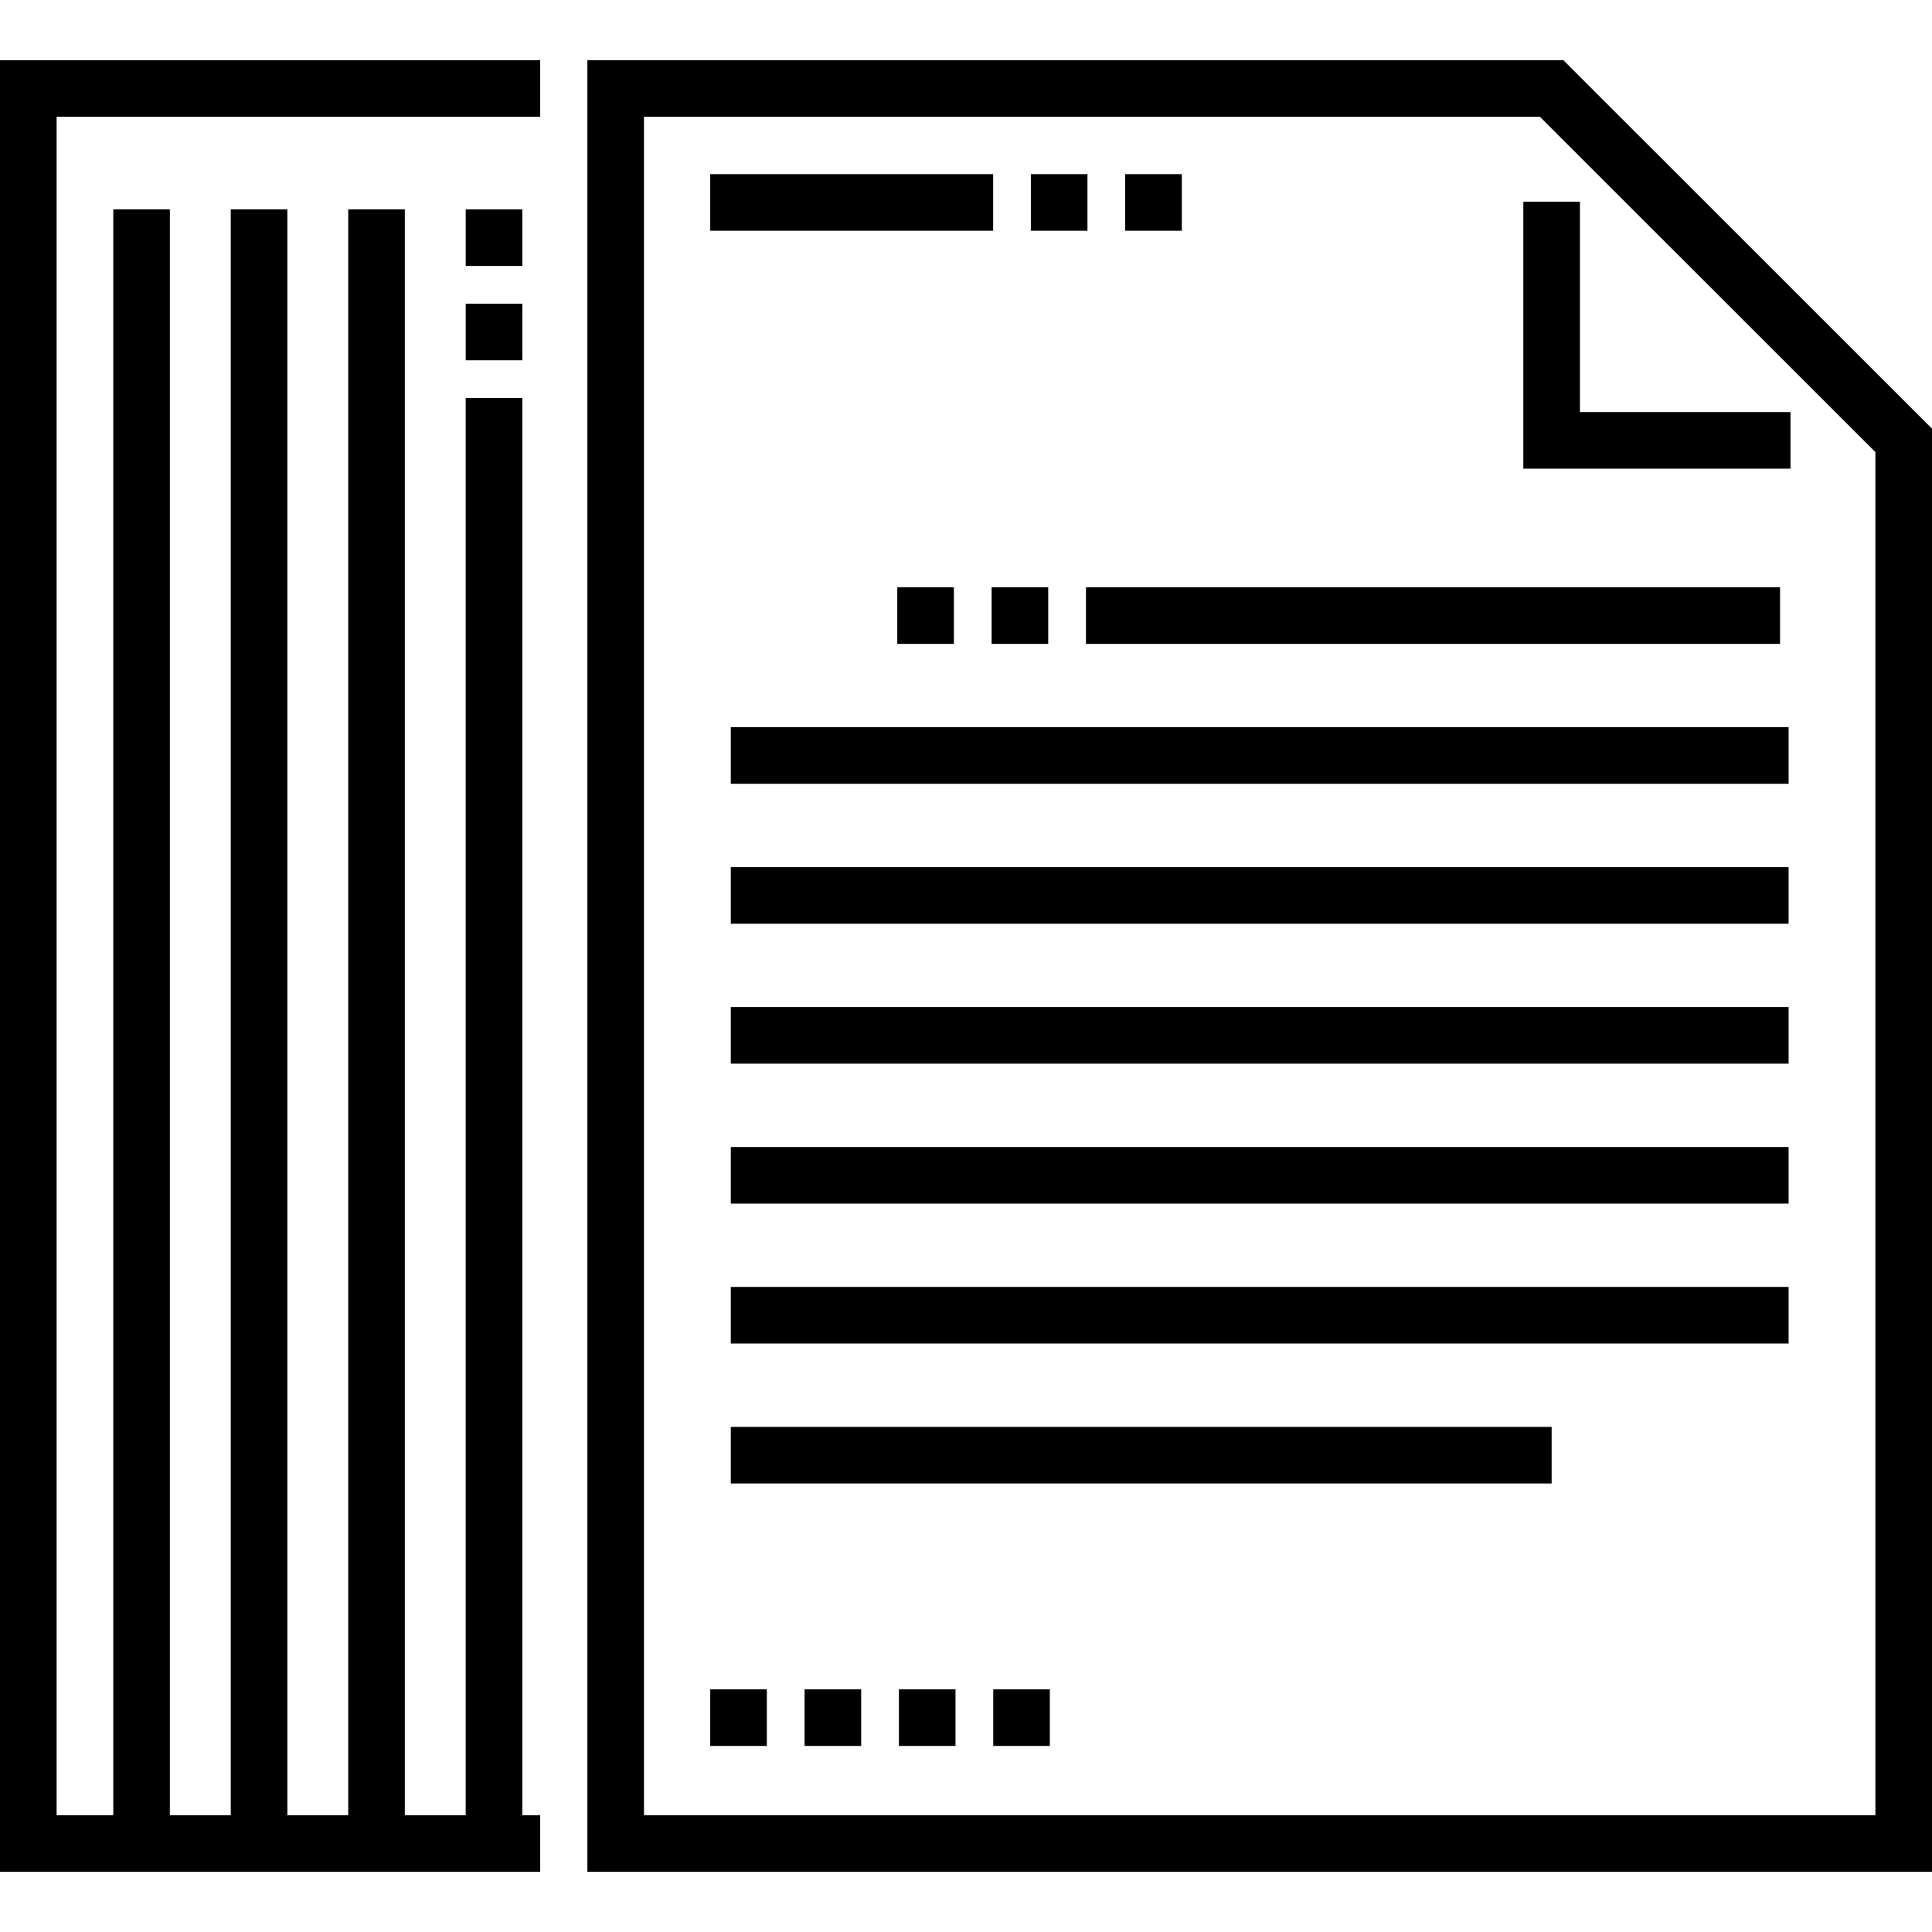 <?xml version="1.0" encoding="UTF-8"?> <svg xmlns="http://www.w3.org/2000/svg" xmlns:xlink="http://www.w3.org/1999/xlink" version="1.1" id="Capa_1" x="0px" y="0px" viewBox="0 0 512 512" style="enable-background:new 0 0 512 512;" xml:space="preserve"><g><g><g><rect x="273.19" y="46.15" width="15" height="15"></rect><rect x="298.19" y="46.15" width="15" height="15"></rect><rect x="188.22" y="46.15" width="74.977" height="15"></rect><rect x="262.79" y="155.63" width="15" height="15"></rect><rect x="237.79" y="155.63" width="15" height="15"></rect><rect x="287.79" y="155.63" width="183.94" height="15"></rect><rect x="193.67" y="192.71" width="280.33" height="15"></rect><rect x="193.67" y="229.8" width="280.33" height="15"></rect><rect x="193.67" y="266.88" width="280.33" height="15"></rect><rect x="193.67" y="303.97" width="280.33" height="15"></rect><rect x="193.67" y="341.05" width="280.33" height="15"></rect><rect x="193.67" y="378.14" width="217.53" height="15"></rect><polygon points="403.696,53.449 403.696,124.204 474.5,124.204 474.5,109.204 418.696,109.204 418.696,53.449 "></polygon><path d="M414.301,15.949H155.66v480.102H512V113.597L414.301,15.949z M497,481.051H170.66V30.949h237.43L497,119.812V481.051z"></path><rect x="263.22" y="447.69" width="15" height="15"></rect><rect x="188.22" y="447.69" width="15" height="15"></rect><rect x="213.22" y="447.69" width="15" height="15"></rect><rect x="238.22" y="447.69" width="15" height="15"></rect><polygon points="0,496.051 143.16,496.051 143.16,481.051 138.416,481.051 138.416,105.476 123.416,105.476 123.416,481.051 107.284,481.051 107.284,55.476 92.284,55.476 92.284,481.051 76.152,481.051 76.152,55.476 61.152,55.476 61.152,481.051 45.02,481.051 45.02,55.476 30.02,55.476 30.02,481.051 15,481.051 15,30.949 143.16,30.949 143.16,15.949 0,15.949 "></polygon><rect x="123.42" y="55.48" width="15" height="15"></rect><rect x="123.42" y="80.48" width="15" height="15"></rect></g></g></g></svg> 